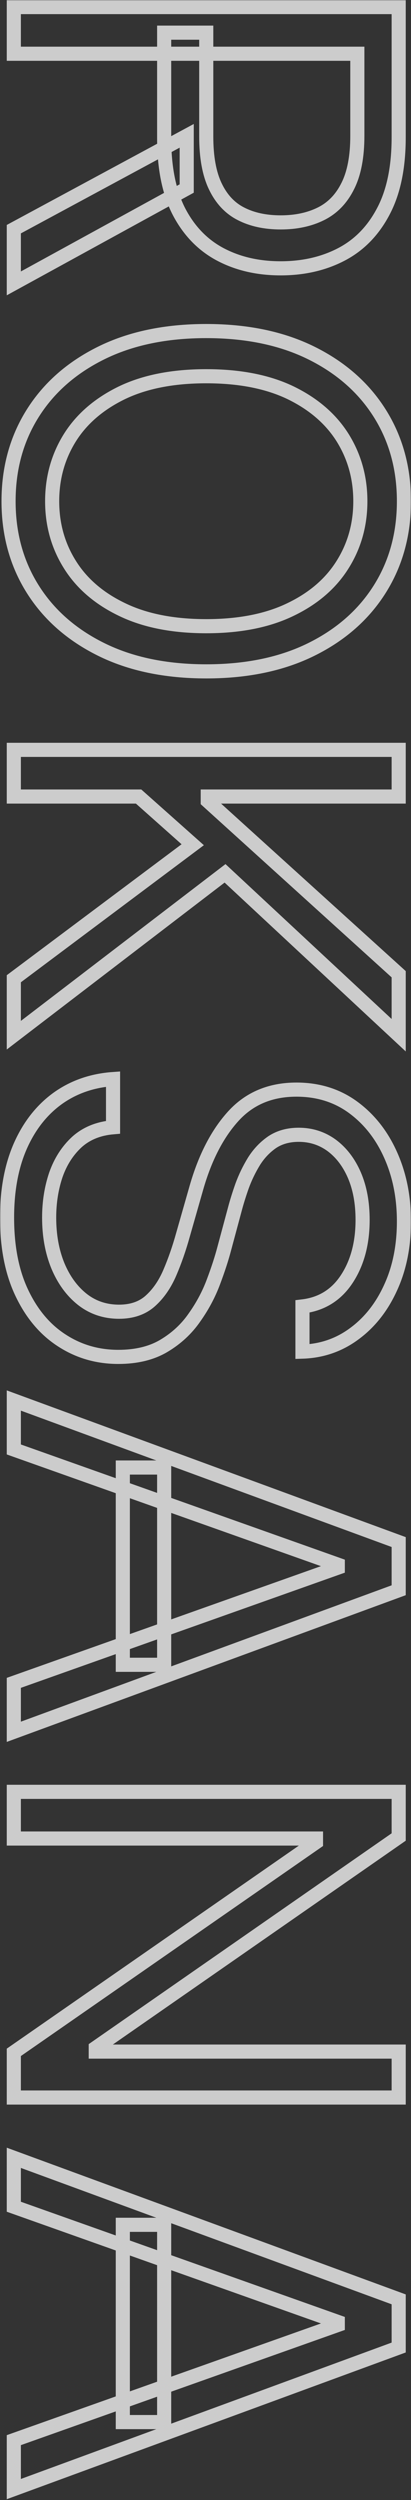 <svg width="233" height="1415" viewBox="0 0 233 1415" fill="none" xmlns="http://www.w3.org/2000/svg">
<rect x="0" y="0" width="233" height="1415" fill="#333333" stroke="none"/>
<g style="mix-blend-mode:soft-light" opacity="0.75">
<mask id="path-1-outside-1_391_218" maskUnits="userSpaceOnUse" x="6.03935e-05" y="-1.00099e-05" width="233" height="1415" fill="black">
<rect fill="white" x="6.03935e-05" y="-1.00099e-05" width="233" height="1415"/>
<path d="M7.835 4L226.017 4L226.017 77.722C226.017 94.767 223.105 108.759 217.281 119.696C211.529 130.634 203.609 138.73 193.524 143.986C183.439 149.241 171.969 151.869 159.114 151.869C146.259 151.869 134.859 149.241 124.916 143.986C114.973 138.73 107.161 130.669 101.479 119.803C95.868 108.936 93.063 95.051 93.063 78.148L93.063 18.489L116.926 18.489L116.926 77.296C116.926 88.943 118.631 98.318 122.04 105.42C125.449 112.594 130.279 117.778 136.529 120.974C142.85 124.241 150.378 125.875 159.114 125.875C167.85 125.875 175.484 124.241 182.019 120.974C188.553 117.707 193.595 112.487 197.146 105.314C200.769 98.141 202.58 88.659 202.58 76.869L202.58 30.421L7.835 30.42L7.835 4ZM105.847 106.699L7.835 160.392L7.835 129.71L105.847 76.869L105.847 106.699ZM116.926 379.985C93.915 379.985 74.028 375.831 57.267 367.521C40.506 359.211 27.58 347.812 18.489 333.324C9.398 318.835 4.852 302.287 4.852 283.679C4.852 265.071 9.398 248.522 18.489 234.034C27.58 219.545 40.506 208.146 57.267 199.836C74.028 191.527 93.915 187.372 116.926 187.372C139.938 187.372 159.824 191.527 176.585 199.836C193.347 208.146 206.273 219.545 215.364 234.034C224.455 248.522 229 265.071 229 283.679C229 302.287 224.455 318.835 215.364 333.324C206.273 347.812 193.347 359.211 176.585 367.521C159.824 375.831 139.938 379.985 116.926 379.985ZM116.926 354.417C135.818 354.417 151.763 351.257 164.76 344.936C177.757 338.686 187.594 330.198 194.27 319.474C200.946 308.821 204.284 296.889 204.284 283.679C204.284 270.468 200.946 258.501 194.27 247.777C187.594 237.123 177.757 228.636 164.76 222.315C151.763 216.065 135.818 212.94 116.926 212.94C98.034 212.94 82.09 216.065 69.092 222.315C56.095 228.636 46.259 237.123 39.583 247.777C32.906 258.501 29.568 270.468 29.568 283.679C29.568 296.889 32.906 308.821 39.583 319.474C46.259 330.198 56.095 338.686 69.092 344.936C82.09 351.257 98.034 354.417 116.926 354.417ZM7.835 424.41L226.017 424.41L226.017 450.831L117.779 450.831L117.779 453.387L226.017 551.399L226.017 585.916L127.58 494.297L7.835 585.916L7.835 553.956L109.256 478.103L78.574 450.831L7.835 450.831L7.835 424.41ZM171.472 739.431C182.267 738.153 190.648 732.968 196.614 723.878C202.58 714.787 205.563 703.636 205.563 690.426C205.563 680.767 204 672.315 200.875 665.071C197.75 657.897 193.453 652.287 187.984 648.238C182.516 644.261 176.301 642.272 169.341 642.272C163.517 642.272 158.51 643.657 154.32 646.427C150.2 649.268 146.756 652.89 143.986 657.294C141.287 661.697 139.05 666.314 137.274 671.143C135.57 675.973 134.185 680.412 133.119 684.46L127.153 706.619C125.662 712.301 123.602 718.622 120.975 725.582C118.347 732.613 114.76 739.325 110.215 745.717C105.74 752.18 99.987 757.507 92.956 761.697C85.925 765.887 77.296 767.983 67.068 767.983C55.279 767.983 44.625 764.893 35.108 758.714C25.591 752.606 18.027 743.657 12.416 731.868C6.805 720.149 4 705.909 4 689.147C4 673.522 6.521 659.993 11.564 648.558C16.607 637.194 23.638 628.245 32.658 621.711C41.678 615.248 52.154 611.591 64.085 610.738L64.085 638.011C55.847 638.721 49.029 641.491 43.631 646.321C38.304 651.221 34.327 657.4 31.699 664.858C29.142 672.386 27.864 680.483 27.864 689.147C27.864 699.233 29.497 708.288 32.764 716.314C36.102 724.339 40.719 730.696 46.614 735.383C52.58 740.071 59.54 742.414 67.494 742.414C74.739 742.414 80.634 740.39 85.179 736.342C89.725 732.294 93.418 726.967 96.259 720.362C99.1 713.757 101.585 706.619 103.716 698.948L111.386 672.102C116.287 655.056 123.283 641.562 132.374 631.619C141.465 621.676 153.361 616.704 168.063 616.704C180.279 616.704 190.932 620.007 200.023 626.612C209.185 633.288 216.287 642.237 221.33 653.458C226.443 664.751 229 677.358 229 691.278C229 705.341 226.479 717.841 221.436 728.778C216.465 739.716 209.646 748.38 200.982 754.772C192.317 761.235 182.48 764.645 171.472 765L171.472 739.431ZM7.835 820.371L7.835 792.672L226.017 872.786L226.017 900.058L7.835 980.172L7.835 952.473L191.5 887.274L191.5 885.57L7.835 820.371ZM93.063 830.598L93.063 942.246L69.625 942.246L69.625 830.598L93.063 830.598ZM226.017 1187.17L7.835 1187.17L7.835 1161.6L179.142 1042.71L179.142 1040.58L7.835 1040.58L7.835 1014.16L226.017 1014.16L226.017 1039.72L54.284 1159.04L54.284 1161.17L226.017 1161.17L226.017 1187.17ZM7.835 1248.98L7.835 1221.29L226.017 1301.4L226.017 1328.67L7.835 1408.79L7.835 1381.09L191.5 1315.89L191.5 1314.18L7.835 1248.98ZM93.063 1259.21L93.062 1370.86L69.625 1370.86L69.625 1259.21L93.063 1259.21Z"/>
</mask>
<path d="M7.835 4L226.017 4L226.017 77.722C226.017 94.767 223.105 108.759 217.281 119.696C211.529 130.634 203.609 138.73 193.524 143.986C183.439 149.241 171.969 151.869 159.114 151.869C146.259 151.869 134.859 149.241 124.916 143.986C114.973 138.73 107.161 130.669 101.479 119.803C95.868 108.936 93.063 95.051 93.063 78.148L93.063 18.489L116.926 18.489L116.926 77.296C116.926 88.943 118.631 98.318 122.04 105.42C125.449 112.594 130.279 117.778 136.529 120.974C142.85 124.241 150.378 125.875 159.114 125.875C167.85 125.875 175.484 124.241 182.019 120.974C188.553 117.707 193.595 112.487 197.146 105.314C200.769 98.141 202.58 88.659 202.58 76.869L202.58 30.421L7.835 30.42L7.835 4ZM105.847 106.699L7.835 160.392L7.835 129.71L105.847 76.869L105.847 106.699ZM116.926 379.985C93.915 379.985 74.028 375.831 57.267 367.521C40.506 359.211 27.58 347.812 18.489 333.324C9.398 318.835 4.852 302.287 4.852 283.679C4.852 265.071 9.398 248.522 18.489 234.034C27.58 219.545 40.506 208.146 57.267 199.836C74.028 191.527 93.915 187.372 116.926 187.372C139.938 187.372 159.824 191.527 176.585 199.836C193.347 208.146 206.273 219.545 215.364 234.034C224.455 248.522 229 265.071 229 283.679C229 302.287 224.455 318.835 215.364 333.324C206.273 347.812 193.347 359.211 176.585 367.521C159.824 375.831 139.938 379.985 116.926 379.985ZM116.926 354.417C135.818 354.417 151.763 351.257 164.76 344.936C177.757 338.686 187.594 330.198 194.27 319.474C200.946 308.821 204.284 296.889 204.284 283.679C204.284 270.468 200.946 258.501 194.27 247.777C187.594 237.123 177.757 228.636 164.76 222.315C151.763 216.065 135.818 212.94 116.926 212.94C98.034 212.94 82.09 216.065 69.092 222.315C56.095 228.636 46.259 237.123 39.583 247.777C32.906 258.501 29.568 270.468 29.568 283.679C29.568 296.889 32.906 308.821 39.583 319.474C46.259 330.198 56.095 338.686 69.092 344.936C82.09 351.257 98.034 354.417 116.926 354.417ZM7.835 424.41L226.017 424.41L226.017 450.831L117.779 450.831L117.779 453.387L226.017 551.399L226.017 585.916L127.58 494.297L7.835 585.916L7.835 553.956L109.256 478.103L78.574 450.831L7.835 450.831L7.835 424.41ZM171.472 739.431C182.267 738.153 190.648 732.968 196.614 723.878C202.58 714.787 205.563 703.636 205.563 690.426C205.563 680.767 204 672.315 200.875 665.071C197.75 657.897 193.453 652.287 187.984 648.238C182.516 644.261 176.301 642.272 169.341 642.272C163.517 642.272 158.51 643.657 154.32 646.427C150.2 649.268 146.756 652.89 143.986 657.294C141.287 661.697 139.05 666.314 137.274 671.143C135.57 675.973 134.185 680.412 133.119 684.46L127.153 706.619C125.662 712.301 123.602 718.622 120.975 725.582C118.347 732.613 114.76 739.325 110.215 745.717C105.74 752.18 99.987 757.507 92.956 761.697C85.925 765.887 77.296 767.983 67.068 767.983C55.279 767.983 44.625 764.893 35.108 758.714C25.591 752.606 18.027 743.657 12.416 731.868C6.805 720.149 4 705.909 4 689.147C4 673.522 6.521 659.993 11.564 648.558C16.607 637.194 23.638 628.245 32.658 621.711C41.678 615.248 52.154 611.591 64.085 610.738L64.085 638.011C55.847 638.721 49.029 641.491 43.631 646.321C38.304 651.221 34.327 657.4 31.699 664.858C29.142 672.386 27.864 680.483 27.864 689.147C27.864 699.233 29.497 708.288 32.764 716.314C36.102 724.339 40.719 730.696 46.614 735.383C52.58 740.071 59.54 742.414 67.494 742.414C74.739 742.414 80.634 740.39 85.179 736.342C89.725 732.294 93.418 726.967 96.259 720.362C99.1 713.757 101.585 706.619 103.716 698.948L111.386 672.102C116.287 655.056 123.283 641.562 132.374 631.619C141.465 621.676 153.361 616.704 168.063 616.704C180.279 616.704 190.932 620.007 200.023 626.612C209.185 633.288 216.287 642.237 221.33 653.458C226.443 664.751 229 677.358 229 691.278C229 705.341 226.479 717.841 221.436 728.778C216.465 739.716 209.646 748.38 200.982 754.772C192.317 761.235 182.48 764.645 171.472 765L171.472 739.431ZM7.835 820.371L7.835 792.672L226.017 872.786L226.017 900.058L7.835 980.172L7.835 952.473L191.5 887.274L191.5 885.57L7.835 820.371ZM93.063 830.598L93.063 942.246L69.625 942.246L69.625 830.598L93.063 830.598ZM226.017 1187.17L7.835 1187.17L7.835 1161.6L179.142 1042.71L179.142 1040.58L7.835 1040.58L7.835 1014.16L226.017 1014.16L226.017 1039.72L54.284 1159.04L54.284 1161.17L226.017 1161.17L226.017 1187.17ZM7.835 1248.98L7.835 1221.29L226.017 1301.4L226.017 1328.67L7.835 1408.79L7.835 1381.09L191.5 1315.89L191.5 1314.18L7.835 1248.98ZM93.063 1259.21L93.062 1370.86L69.625 1370.86L69.625 1259.21L93.063 1259.21Z" stroke="white" stroke-width="8" mask="url(#path-1-outside-1_391_218)"/>
</g>
</svg>
